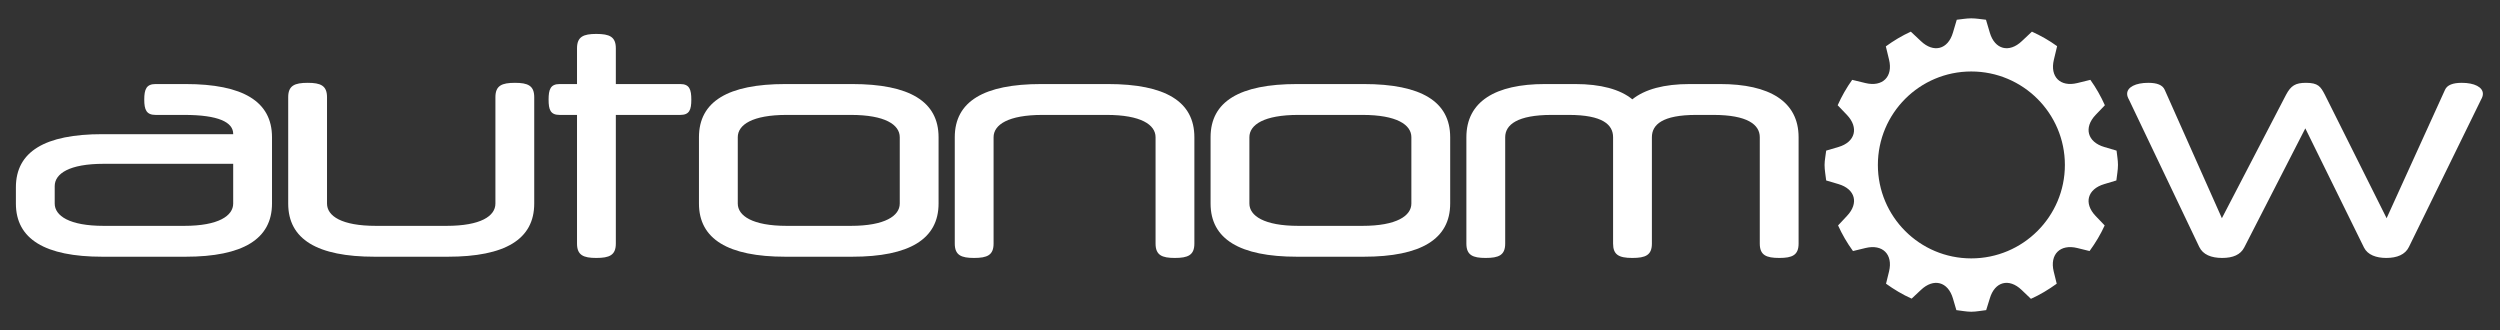 <?xml version="1.0" encoding="UTF-8"?>
<svg width="818px" height="108px" viewBox="0 0 818 108" version="1.1" xmlns="http://www.w3.org/2000/svg" xmlns:xlink="http://www.w3.org/1999/xlink">
    <rect x="0" y="0" width="818" height="108" fill="#333333" stroke="none"/>
    <title>autonomow</title>
    <g id="autonomow-logo" stroke="none" stroke-width="1" fill="none" fill-rule="evenodd">
        <g id="autonomow" transform="translate(5.2, 6)" fill="#FFFFFF" fill-rule="nonzero">
            <path d="M639.798,78.545 C656.686,78.545 670.43,64.867 670.43,47.967 C670.43,31.068 656.686,17.387 639.798,17.387 C622.91,17.387 609.241,31.068 609.241,47.967 C609.238,64.867 622.907,78.548 639.798,78.545 M639.8,96 C638.127,96 636.549,95.639 634.922,95.472 L633.799,91.646 C632.173,86.132 627.482,84.913 623.318,88.874 L620.284,91.712 C617.306,90.378 614.53,88.716 611.909,86.828 L612.899,82.804 C614.243,77.213 610.768,73.791 605.185,75.151 L601.096,76.141 C599.185,73.519 597.573,70.746 596.218,67.761 L599.119,64.659 C603.086,60.502 601.86,55.866 596.349,54.236 L592.327,53.047 C592.148,51.356 591.8,49.707 591.8,47.967 C591.8,46.369 592.176,44.843 592.327,43.282 L596.349,42.096 C601.862,40.47 603.077,35.77 599.119,31.604 L596.085,28.437 C597.4,25.501 598.982,22.714 600.832,20.123 L605.185,21.179 C610.77,22.53 614.253,19.114 612.899,13.525 L611.844,9.172 C614.41,7.314 617.108,5.684 620.02,4.356 L623.318,7.455 C627.48,11.418 632.179,10.202 633.799,4.685 L635.053,0.462 C636.65,0.302 638.161,0 639.8,0 C641.439,0 643.015,0.302 644.613,0.462 L645.866,4.685 C647.486,10.202 652.187,11.418 656.35,7.455 L659.646,4.356 C662.564,5.682 665.319,7.246 667.887,9.106 L666.832,13.525 C665.484,19.114 668.897,22.534 674.482,21.179 L678.768,20.123 C680.62,22.714 682.198,25.499 683.515,28.437 L680.481,31.604 C676.523,35.77 677.805,40.47 683.316,42.096 L687.338,43.282 C687.492,44.843 687.8,46.369 687.8,47.967 C687.8,49.707 687.452,51.356 687.273,53.047 L683.316,54.236 C677.805,55.866 676.514,60.502 680.481,64.659 L683.449,67.761 C682.093,70.749 680.415,73.519 678.504,76.141 L674.482,75.151 C668.9,73.787 665.423,77.213 666.767,82.804 L667.756,86.828 C665.119,88.729 662.317,90.439 659.316,91.777 L656.282,88.874 C652.128,84.905 647.493,86.132 645.866,91.646 L644.678,95.472 C643.051,95.639 641.471,96 639.8,96" id="path218"></path>
            <path d="M55.5,78 C74.3,78 83.8,72.2 83.8,60.6 L83.8,38.9 C83.8,27.2 74.3,21.5 55.5,21.5 L45.7,21.5 C42.7,21.5 42,23.2 42,26.6 C42,29.9 42.7,31.6 45.7,31.6 L55.1,31.6 C66.3,31.6 71.1,34 71.1,37.8 L71.1,37.9 L28.3,37.9 C9.5,37.9 0,43.6 0,55.3 L0,60.6 C0,72.2 9.5,78 28.3,78 L55.5,78 Z M55.1,67.9 L28.7,67.9 C17.5,67.9 12.7,64.6 12.7,60.6 L12.7,54.9 C12.7,50.8 17.5,47.6 28.7,47.6 L71.1,47.6 L71.1,60.6 C71.1,64.6 66.3,67.9 55.1,67.9 Z" id="Shape"></path>
            <path d="M163.3,21.1 C159,21.1 156.9,22 156.9,25.8 L156.9,60.6 C156.9,64.7 152.1,67.9 140.9,67.9 L117.8,67.9 C106.6,67.9 101.8,64.7 101.8,60.6 L101.8,25.8 C101.8,22 99.7,21.1 95.5,21.1 C91.2,21.1 89.1,22 89.1,25.8 L89.1,60.6 C89.1,72.3 98.6,78 117.4,78 L141.3,78 C160.1,78 169.6,72.3 169.6,60.6 L169.6,25.8 C169.6,22 167.5,21.1 163.3,21.1 Z" id="Path"></path>
            <path d="M177.9,21.5 C174.9,21.5 174.3,23.3 174.3,26.6 C174.3,29.9 174.9,31.6 177.9,31.6 L183.6,31.6 L183.6,73.7 C183.6,77.5 185.7,78.4 189.9,78.4 C194.2,78.4 196.3,77.5 196.3,73.7 L196.3,31.6 L217.4,31.6 C220.4,31.6 221,29.9 221,26.6 C221,23.3 220.4,21.5 217.4,21.5 L196.3,21.5 L196.3,9.8 C196.3,6 194.2,5.1 189.9,5.1 C185.7,5.1 183.6,6 183.6,9.8 L183.6,21.5 L177.9,21.5 Z" id="Path"></path>
            <path d="M223.5,38.9 L223.5,60.6 C223.5,72.2 233,78 251.8,78 L273.6,78 C292.4,78 301.9,72.2 301.9,60.6 L301.9,38.9 C301.9,27.2 292.4,21.5 273.6,21.5 L251.8,21.5 C233,21.5 223.5,27.2 223.5,38.9 Z M289.2,60.6 C289.2,64.6 284.4,67.9 273.2,67.9 L252.2,67.9 C241,67.9 236.2,64.6 236.2,60.6 L236.2,38.9 C236.2,34.8 241,31.6 252.2,31.6 L273.2,31.6 C284.4,31.6 289.2,34.8 289.2,38.9 L289.2,60.6 Z" id="Shape"></path>
            <path d="M313.5,78.4 C317.8,78.4 319.9,77.5 319.9,73.7 L319.9,38.9 C319.9,34.8 324.7,31.6 335.9,31.6 L356.9,31.6 C368.1,31.6 372.9,34.8 372.9,38.9 L372.9,73.7 C372.9,77.5 375,78.4 379.2,78.4 C383.5,78.4 385.6,77.5 385.6,73.7 L385.6,38.9 C385.6,27.2 376.1,21.5 357.3,21.5 L335.5,21.5 C316.7,21.5 307.2,27.2 307.2,38.9 L307.2,73.7 C307.2,77.5 309.3,78.4 313.5,78.4 Z" id="Path"></path>
            <path d="M390.9,38.9 L390.9,60.6 C390.9,72.2 400.4,78 419.2,78 L441,78 C459.8,78 469.3,72.2 469.3,60.6 L469.3,38.9 C469.3,27.2 459.8,21.5 441,21.5 L419.2,21.5 C400.4,21.5 390.9,27.2 390.9,38.9 Z M456.6,60.6 C456.6,64.6 451.8,67.9 440.6,67.9 L419.6,67.9 C408.4,67.9 403.6,64.6 403.6,60.6 L403.6,38.9 C403.6,34.8 408.4,31.6 419.6,31.6 L440.6,31.6 C451.8,31.6 456.6,34.8 456.6,38.9 L456.6,60.6 Z" id="Shape"></path>
            <path d="M577,78.4 C581.2,78.4 583.3,77.5 583.3,73.7 L583.3,38.9 C583.3,27.2 573.8,21.5 557.6,21.5 L547.7,21.5 C539.3,21.5 533,23.2 528.9,26.5 C524.9,23.2 518.5,21.5 510.2,21.5 L500.3,21.5 C484.1,21.5 474.6,27.2 474.6,38.9 L474.6,73.7 C474.6,77.5 476.7,78.4 480.9,78.4 C485.2,78.4 487.3,77.5 487.3,73.7 L487.3,38.9 C487.3,34.8 491.3,31.6 502.5,31.6 L508.1,31.6 C519.2,31.6 522.6,34.8 522.6,38.9 L522.6,73.7 C522.6,77.3 524.4,78.4 528.9,78.4 C533.2,78.4 535.3,77.5 535.3,73.7 L535.3,38.9 C535.3,34.8 538.7,31.6 549.8,31.6 L555.4,31.6 C566.6,31.6 570.6,34.8 570.6,38.9 L570.6,73.7 C570.6,77.5 572.7,78.4 577,78.4 Z" id="Path"></path>
            <path d="M749.1,36 L768.3,75 C769.5,77.4 772.3,78.4 775.6,78.4 C779.1,78.4 781.8,77.3 783,74.8 L806.6,26.6 C807,25.9 807.2,25.3 807.2,24.7 C807.2,22.5 804.4,21.1 800.3,21.1 C797.4,21.1 795.5,21.8 794.8,23.4 L775.7,65.4 L755.5,25 C754.1,22.3 753.3,21.1 749.3,21.1 C745.9,21.1 744.4,22 742.8,25 L721.8,65.4 L703.1,23.4 C702.4,21.8 700.6,21.1 697.7,21.1 C693.6,21.1 690.8,22.5 690.8,24.7 C690.8,25.3 691,25.9 691.4,26.6 L714.4,74.8 C715.6,77.3 718.3,78.4 721.9,78.4 C725.5,78.4 727.9,77.3 729.1,75 L749.1,36 Z" id="Path"></path>
        </g>
    </g>
</svg>
